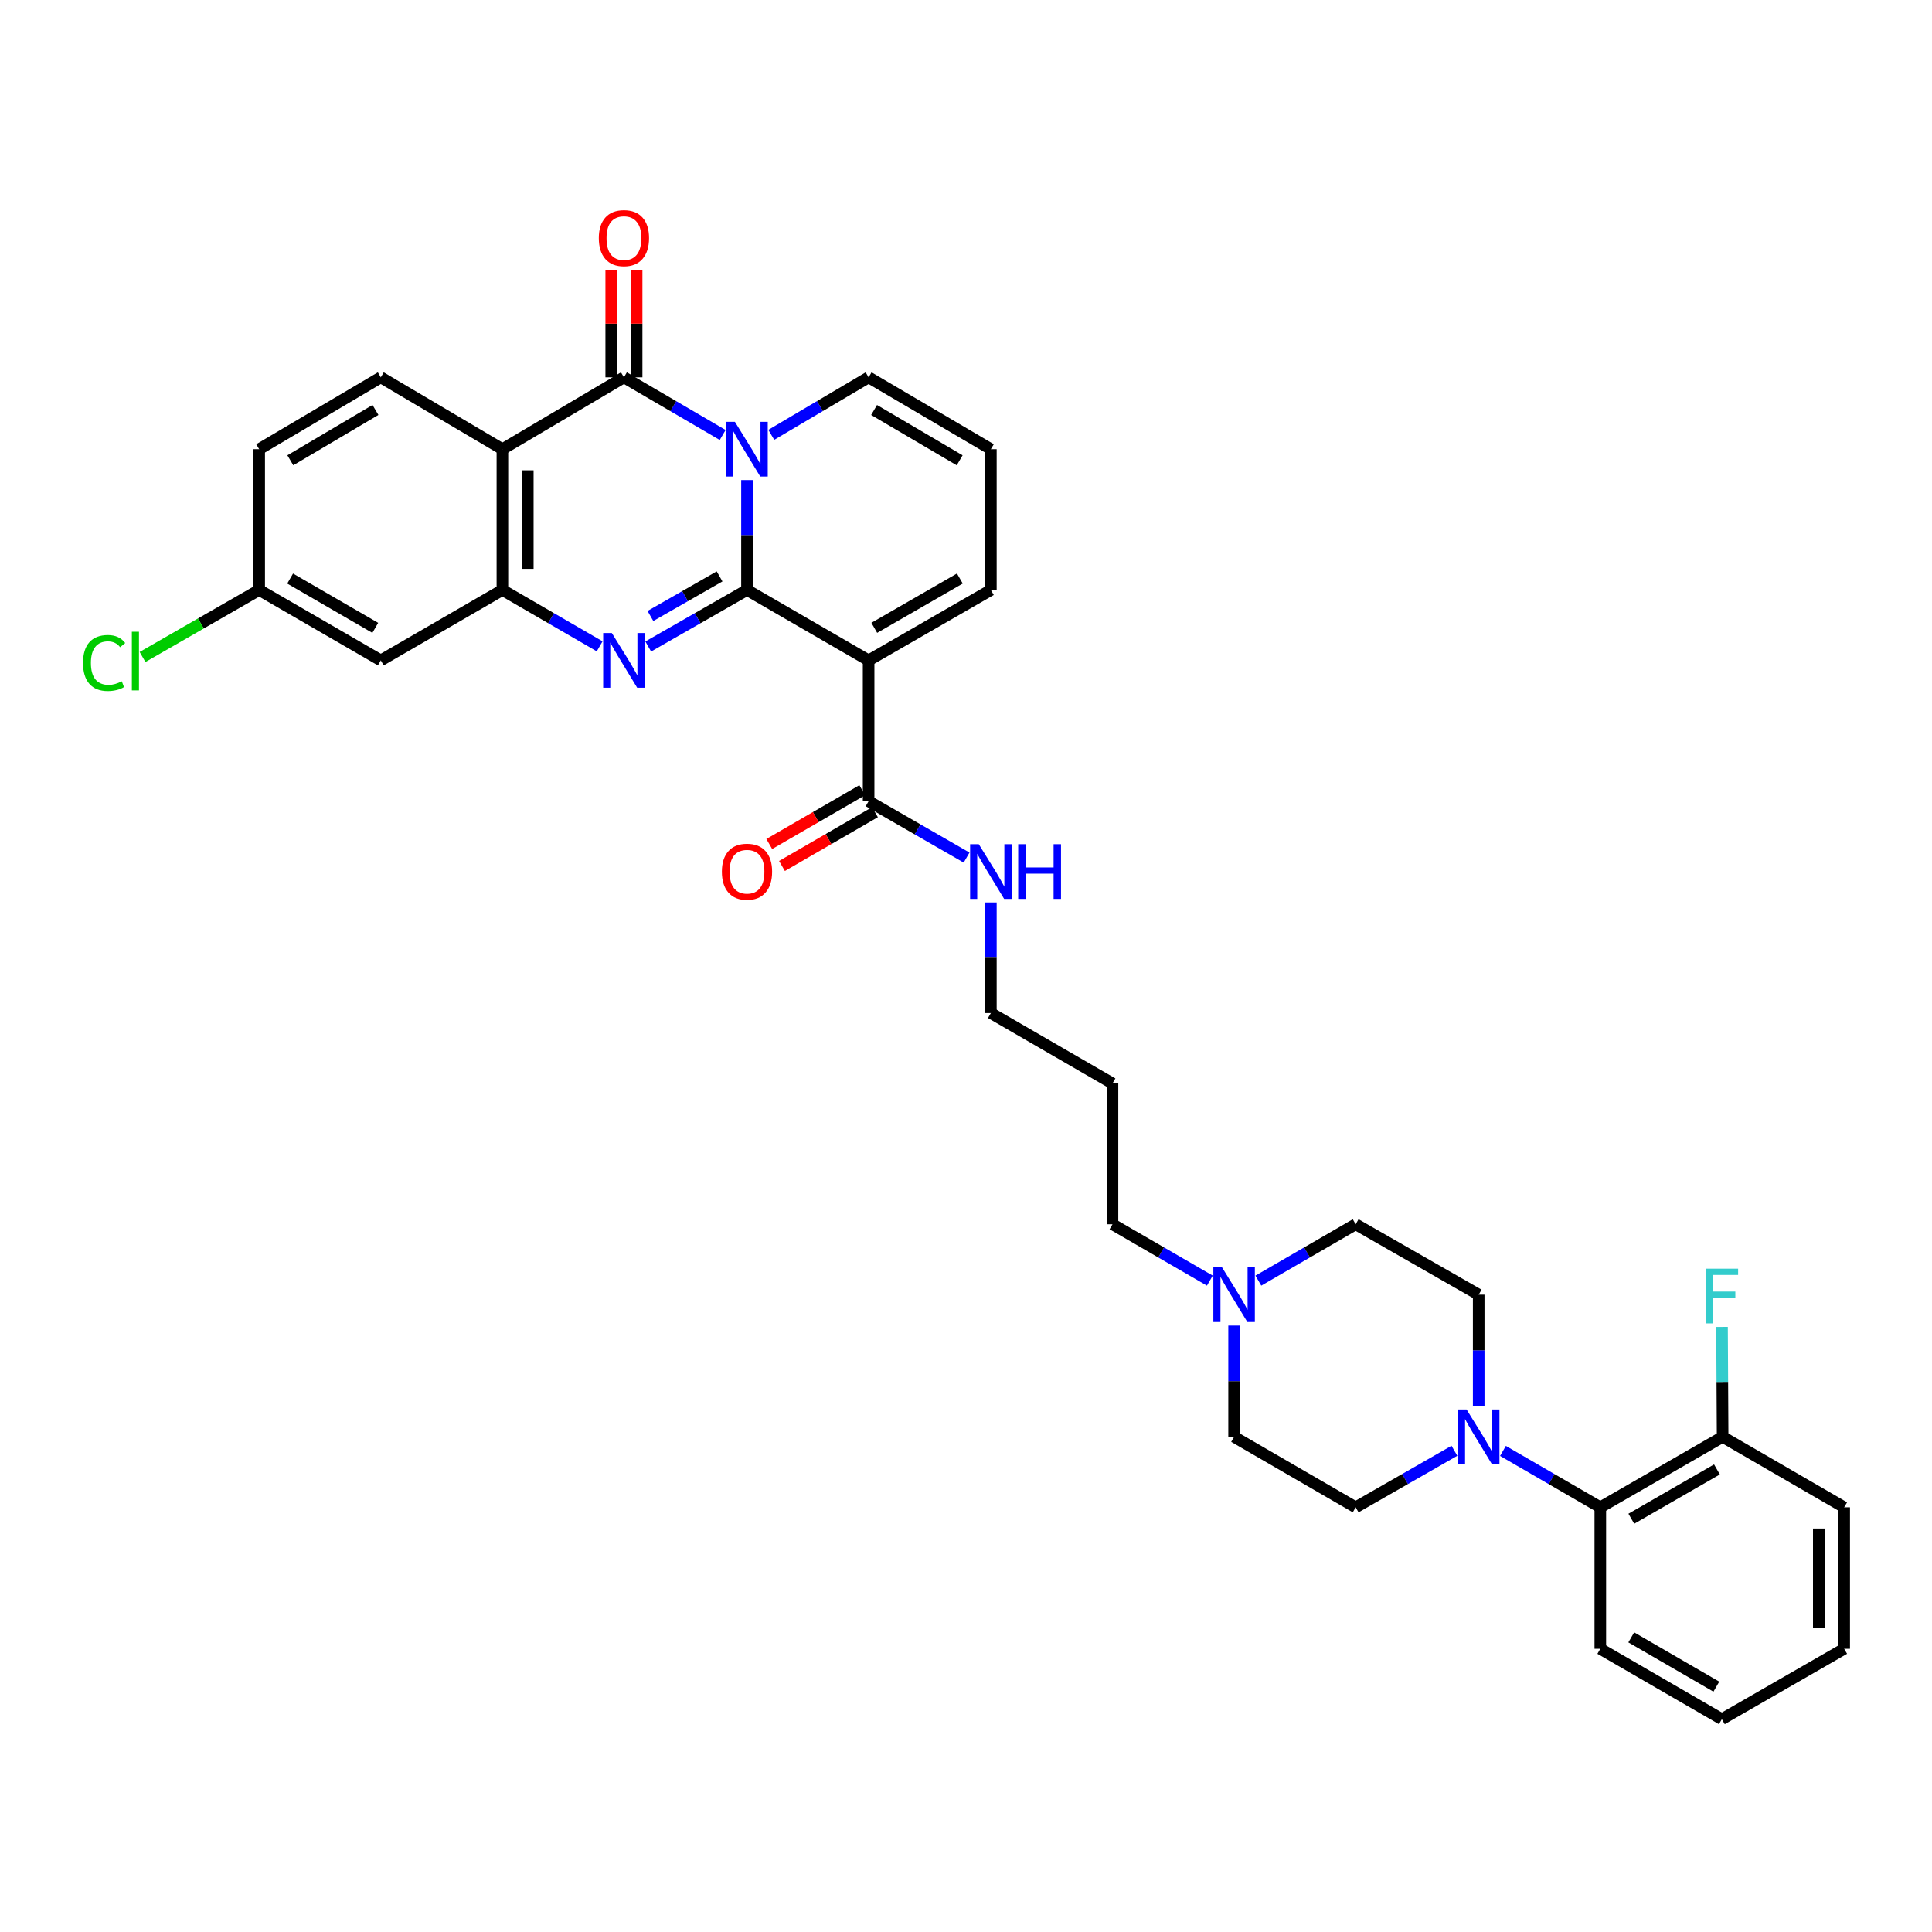 <?xml version='1.0' encoding='iso-8859-1'?>
<svg version='1.1' baseProfile='full'
              xmlns='http://www.w3.org/2000/svg'
                      xmlns:rdkit='http://www.rdkit.org/xml'
                      xmlns:xlink='http://www.w3.org/1999/xlink'
                  xml:space='preserve'
width='1000px' height='1000px' viewBox='0 0 1000 1000'>
<!-- END OF HEADER -->
<rect style='opacity:1.0;fill:#FFFFFF;stroke:none' width='1000' height='1000' x='0' y='0'> </rect>
<path class='bond-0' d='M 386.644,305.361 L 386.644,276.924' style='fill:none;fill-rule:evenodd;stroke:#000000;stroke-width:6px;stroke-linecap:butt;stroke-linejoin:miter;stroke-opacity:1' />
<path class='bond-0' d='M 386.644,276.924 L 386.644,248.487' style='fill:none;fill-rule:evenodd;stroke:#0000FF;stroke-width:6px;stroke-linecap:butt;stroke-linejoin:miter;stroke-opacity:1' />
<path class='bond-1' d='M 386.644,305.361 L 361.082,319.991' style='fill:none;fill-rule:evenodd;stroke:#000000;stroke-width:6px;stroke-linecap:butt;stroke-linejoin:miter;stroke-opacity:1' />
<path class='bond-1' d='M 361.082,319.991 L 335.52,334.621' style='fill:none;fill-rule:evenodd;stroke:#0000FF;stroke-width:6px;stroke-linecap:butt;stroke-linejoin:miter;stroke-opacity:1' />
<path class='bond-1' d='M 372.447,298.343 L 354.553,308.584' style='fill:none;fill-rule:evenodd;stroke:#000000;stroke-width:6px;stroke-linecap:butt;stroke-linejoin:miter;stroke-opacity:1' />
<path class='bond-1' d='M 354.553,308.584 L 336.66,318.825' style='fill:none;fill-rule:evenodd;stroke:#0000FF;stroke-width:6px;stroke-linecap:butt;stroke-linejoin:miter;stroke-opacity:1' />
<path class='bond-2' d='M 386.644,305.361 L 449.591,341.817' style='fill:none;fill-rule:evenodd;stroke:#000000;stroke-width:6px;stroke-linecap:butt;stroke-linejoin:miter;stroke-opacity:1' />
<path class='bond-3' d='M 374.06,225.158 L 348.502,210.235' style='fill:none;fill-rule:evenodd;stroke:#0000FF;stroke-width:6px;stroke-linecap:butt;stroke-linejoin:miter;stroke-opacity:1' />
<path class='bond-3' d='M 348.502,210.235 L 322.945,195.311' style='fill:none;fill-rule:evenodd;stroke:#000000;stroke-width:6px;stroke-linecap:butt;stroke-linejoin:miter;stroke-opacity:1' />
<path class='bond-8' d='M 399.212,225.08 L 424.401,210.195' style='fill:none;fill-rule:evenodd;stroke:#0000FF;stroke-width:6px;stroke-linecap:butt;stroke-linejoin:miter;stroke-opacity:1' />
<path class='bond-8' d='M 424.401,210.195 L 449.591,195.311' style='fill:none;fill-rule:evenodd;stroke:#000000;stroke-width:6px;stroke-linecap:butt;stroke-linejoin:miter;stroke-opacity:1' />
<path class='bond-5' d='M 310.387,334.539 L 285.215,319.95' style='fill:none;fill-rule:evenodd;stroke:#0000FF;stroke-width:6px;stroke-linecap:butt;stroke-linejoin:miter;stroke-opacity:1' />
<path class='bond-5' d='M 285.215,319.95 L 260.042,305.361' style='fill:none;fill-rule:evenodd;stroke:#000000;stroke-width:6px;stroke-linecap:butt;stroke-linejoin:miter;stroke-opacity:1' />
<path class='bond-6' d='M 449.591,341.817 L 449.591,414.702' style='fill:none;fill-rule:evenodd;stroke:#000000;stroke-width:6px;stroke-linecap:butt;stroke-linejoin:miter;stroke-opacity:1' />
<path class='bond-12' d='M 449.591,341.817 L 512.873,305.361' style='fill:none;fill-rule:evenodd;stroke:#000000;stroke-width:6px;stroke-linecap:butt;stroke-linejoin:miter;stroke-opacity:1' />
<path class='bond-12' d='M 452.522,324.961 L 496.82,299.441' style='fill:none;fill-rule:evenodd;stroke:#000000;stroke-width:6px;stroke-linecap:butt;stroke-linejoin:miter;stroke-opacity:1' />
<path class='bond-14' d='M 329.516,195.311 L 329.516,167.52' style='fill:none;fill-rule:evenodd;stroke:#000000;stroke-width:6px;stroke-linecap:butt;stroke-linejoin:miter;stroke-opacity:1' />
<path class='bond-14' d='M 329.516,167.52 L 329.516,139.728' style='fill:none;fill-rule:evenodd;stroke:#FF0000;stroke-width:6px;stroke-linecap:butt;stroke-linejoin:miter;stroke-opacity:1' />
<path class='bond-14' d='M 316.373,195.311 L 316.373,167.52' style='fill:none;fill-rule:evenodd;stroke:#000000;stroke-width:6px;stroke-linecap:butt;stroke-linejoin:miter;stroke-opacity:1' />
<path class='bond-14' d='M 316.373,167.52 L 316.373,139.728' style='fill:none;fill-rule:evenodd;stroke:#FF0000;stroke-width:6px;stroke-linecap:butt;stroke-linejoin:miter;stroke-opacity:1' />
<path class='bond-35' d='M 322.945,195.311 L 260.042,232.506' style='fill:none;fill-rule:evenodd;stroke:#000000;stroke-width:6px;stroke-linecap:butt;stroke-linejoin:miter;stroke-opacity:1' />
<path class='bond-4' d='M 260.042,232.506 L 260.042,305.361' style='fill:none;fill-rule:evenodd;stroke:#000000;stroke-width:6px;stroke-linecap:butt;stroke-linejoin:miter;stroke-opacity:1' />
<path class='bond-4' d='M 273.185,243.434 L 273.185,294.432' style='fill:none;fill-rule:evenodd;stroke:#000000;stroke-width:6px;stroke-linecap:butt;stroke-linejoin:miter;stroke-opacity:1' />
<path class='bond-11' d='M 260.042,232.506 L 197.095,195.311' style='fill:none;fill-rule:evenodd;stroke:#000000;stroke-width:6px;stroke-linecap:butt;stroke-linejoin:miter;stroke-opacity:1' />
<path class='bond-10' d='M 260.042,305.361 L 197.095,341.817' style='fill:none;fill-rule:evenodd;stroke:#000000;stroke-width:6px;stroke-linecap:butt;stroke-linejoin:miter;stroke-opacity:1' />
<path class='bond-18' d='M 446.3,409.014 L 422.236,422.934' style='fill:none;fill-rule:evenodd;stroke:#000000;stroke-width:6px;stroke-linecap:butt;stroke-linejoin:miter;stroke-opacity:1' />
<path class='bond-18' d='M 422.236,422.934 L 398.171,436.855' style='fill:none;fill-rule:evenodd;stroke:#FF0000;stroke-width:6px;stroke-linecap:butt;stroke-linejoin:miter;stroke-opacity:1' />
<path class='bond-18' d='M 452.881,420.39 L 428.817,434.311' style='fill:none;fill-rule:evenodd;stroke:#000000;stroke-width:6px;stroke-linecap:butt;stroke-linejoin:miter;stroke-opacity:1' />
<path class='bond-18' d='M 428.817,434.311 L 404.752,448.231' style='fill:none;fill-rule:evenodd;stroke:#FF0000;stroke-width:6px;stroke-linecap:butt;stroke-linejoin:miter;stroke-opacity:1' />
<path class='bond-20' d='M 449.591,414.702 L 474.949,429.293' style='fill:none;fill-rule:evenodd;stroke:#000000;stroke-width:6px;stroke-linecap:butt;stroke-linejoin:miter;stroke-opacity:1' />
<path class='bond-20' d='M 474.949,429.293 L 500.308,443.885' style='fill:none;fill-rule:evenodd;stroke:#0000FF;stroke-width:6px;stroke-linecap:butt;stroke-linejoin:miter;stroke-opacity:1' />
<path class='bond-7' d='M 765.369,727.718 L 765.369,698.922' style='fill:none;fill-rule:evenodd;stroke:#0000FF;stroke-width:6px;stroke-linecap:butt;stroke-linejoin:miter;stroke-opacity:1' />
<path class='bond-7' d='M 765.369,698.922 L 765.369,670.125' style='fill:none;fill-rule:evenodd;stroke:#000000;stroke-width:6px;stroke-linecap:butt;stroke-linejoin:miter;stroke-opacity:1' />
<path class='bond-9' d='M 777.928,750.991 L 803.122,765.583' style='fill:none;fill-rule:evenodd;stroke:#0000FF;stroke-width:6px;stroke-linecap:butt;stroke-linejoin:miter;stroke-opacity:1' />
<path class='bond-9' d='M 803.122,765.583 L 828.316,780.175' style='fill:none;fill-rule:evenodd;stroke:#000000;stroke-width:6px;stroke-linecap:butt;stroke-linejoin:miter;stroke-opacity:1' />
<path class='bond-37' d='M 752.795,750.917 L 727.243,765.546' style='fill:none;fill-rule:evenodd;stroke:#0000FF;stroke-width:6px;stroke-linecap:butt;stroke-linejoin:miter;stroke-opacity:1' />
<path class='bond-37' d='M 727.243,765.546 L 701.692,780.175' style='fill:none;fill-rule:evenodd;stroke:#000000;stroke-width:6px;stroke-linecap:butt;stroke-linejoin:miter;stroke-opacity:1' />
<path class='bond-34' d='M 449.591,195.311 L 512.873,232.506' style='fill:none;fill-rule:evenodd;stroke:#000000;stroke-width:6px;stroke-linecap:butt;stroke-linejoin:miter;stroke-opacity:1' />
<path class='bond-34' d='M 452.423,212.221 L 496.721,238.257' style='fill:none;fill-rule:evenodd;stroke:#000000;stroke-width:6px;stroke-linecap:butt;stroke-linejoin:miter;stroke-opacity:1' />
<path class='bond-19' d='M 828.316,780.175 L 891.628,743.718' style='fill:none;fill-rule:evenodd;stroke:#000000;stroke-width:6px;stroke-linecap:butt;stroke-linejoin:miter;stroke-opacity:1' />
<path class='bond-19' d='M 844.371,786.096 L 888.689,760.576' style='fill:none;fill-rule:evenodd;stroke:#000000;stroke-width:6px;stroke-linecap:butt;stroke-linejoin:miter;stroke-opacity:1' />
<path class='bond-29' d='M 828.316,780.175 L 828.316,853.417' style='fill:none;fill-rule:evenodd;stroke:#000000;stroke-width:6px;stroke-linecap:butt;stroke-linejoin:miter;stroke-opacity:1' />
<path class='bond-21' d='M 197.095,341.817 L 134.148,305.361' style='fill:none;fill-rule:evenodd;stroke:#000000;stroke-width:6px;stroke-linecap:butt;stroke-linejoin:miter;stroke-opacity:1' />
<path class='bond-21' d='M 194.24,324.976 L 150.177,299.456' style='fill:none;fill-rule:evenodd;stroke:#000000;stroke-width:6px;stroke-linecap:butt;stroke-linejoin:miter;stroke-opacity:1' />
<path class='bond-36' d='M 197.095,195.311 L 134.148,232.506' style='fill:none;fill-rule:evenodd;stroke:#000000;stroke-width:6px;stroke-linecap:butt;stroke-linejoin:miter;stroke-opacity:1' />
<path class='bond-36' d='M 194.339,212.206 L 150.276,238.242' style='fill:none;fill-rule:evenodd;stroke:#000000;stroke-width:6px;stroke-linecap:butt;stroke-linejoin:miter;stroke-opacity:1' />
<path class='bond-15' d='M 512.873,305.361 L 512.873,232.506' style='fill:none;fill-rule:evenodd;stroke:#000000;stroke-width:6px;stroke-linecap:butt;stroke-linejoin:miter;stroke-opacity:1' />
<path class='bond-13' d='M 626.209,662.853 L 601.014,648.265' style='fill:none;fill-rule:evenodd;stroke:#0000FF;stroke-width:6px;stroke-linecap:butt;stroke-linejoin:miter;stroke-opacity:1' />
<path class='bond-13' d='M 601.014,648.265 L 575.82,633.676' style='fill:none;fill-rule:evenodd;stroke:#000000;stroke-width:6px;stroke-linecap:butt;stroke-linejoin:miter;stroke-opacity:1' />
<path class='bond-22' d='M 638.767,686.125 L 638.767,714.922' style='fill:none;fill-rule:evenodd;stroke:#0000FF;stroke-width:6px;stroke-linecap:butt;stroke-linejoin:miter;stroke-opacity:1' />
<path class='bond-22' d='M 638.767,714.922 L 638.767,743.718' style='fill:none;fill-rule:evenodd;stroke:#000000;stroke-width:6px;stroke-linecap:butt;stroke-linejoin:miter;stroke-opacity:1' />
<path class='bond-23' d='M 651.325,662.851 L 676.509,648.264' style='fill:none;fill-rule:evenodd;stroke:#0000FF;stroke-width:6px;stroke-linecap:butt;stroke-linejoin:miter;stroke-opacity:1' />
<path class='bond-23' d='M 676.509,648.264 L 701.692,633.676' style='fill:none;fill-rule:evenodd;stroke:#000000;stroke-width:6px;stroke-linecap:butt;stroke-linejoin:miter;stroke-opacity:1' />
<path class='bond-16' d='M 765.369,670.125 L 701.692,633.676' style='fill:none;fill-rule:evenodd;stroke:#000000;stroke-width:6px;stroke-linecap:butt;stroke-linejoin:miter;stroke-opacity:1' />
<path class='bond-17' d='M 701.692,780.175 L 638.767,743.718' style='fill:none;fill-rule:evenodd;stroke:#000000;stroke-width:6px;stroke-linecap:butt;stroke-linejoin:miter;stroke-opacity:1' />
<path class='bond-25' d='M 891.628,743.718 L 891.471,715.267' style='fill:none;fill-rule:evenodd;stroke:#000000;stroke-width:6px;stroke-linecap:butt;stroke-linejoin:miter;stroke-opacity:1' />
<path class='bond-25' d='M 891.471,715.267 L 891.314,686.816' style='fill:none;fill-rule:evenodd;stroke:#33CCCC;stroke-width:6px;stroke-linecap:butt;stroke-linejoin:miter;stroke-opacity:1' />
<path class='bond-31' d='M 891.628,743.718 L 954.545,780.175' style='fill:none;fill-rule:evenodd;stroke:#000000;stroke-width:6px;stroke-linecap:butt;stroke-linejoin:miter;stroke-opacity:1' />
<path class='bond-30' d='M 512.873,467.106 L 512.873,495.731' style='fill:none;fill-rule:evenodd;stroke:#0000FF;stroke-width:6px;stroke-linecap:butt;stroke-linejoin:miter;stroke-opacity:1' />
<path class='bond-30' d='M 512.873,495.731 L 512.873,524.357' style='fill:none;fill-rule:evenodd;stroke:#000000;stroke-width:6px;stroke-linecap:butt;stroke-linejoin:miter;stroke-opacity:1' />
<path class='bond-24' d='M 134.148,305.361 L 134.148,232.506' style='fill:none;fill-rule:evenodd;stroke:#000000;stroke-width:6px;stroke-linecap:butt;stroke-linejoin:miter;stroke-opacity:1' />
<path class='bond-26' d='M 134.148,305.361 L 103.963,322.708' style='fill:none;fill-rule:evenodd;stroke:#000000;stroke-width:6px;stroke-linecap:butt;stroke-linejoin:miter;stroke-opacity:1' />
<path class='bond-26' d='M 103.963,322.708 L 73.778,340.056' style='fill:none;fill-rule:evenodd;stroke:#00CC00;stroke-width:6px;stroke-linecap:butt;stroke-linejoin:miter;stroke-opacity:1' />
<path class='bond-27' d='M 575.82,633.676 L 575.82,560.784' style='fill:none;fill-rule:evenodd;stroke:#000000;stroke-width:6px;stroke-linecap:butt;stroke-linejoin:miter;stroke-opacity:1' />
<path class='bond-28' d='M 575.82,560.784 L 512.873,524.357' style='fill:none;fill-rule:evenodd;stroke:#000000;stroke-width:6px;stroke-linecap:butt;stroke-linejoin:miter;stroke-opacity:1' />
<path class='bond-32' d='M 828.316,853.417 L 891.226,889.844' style='fill:none;fill-rule:evenodd;stroke:#000000;stroke-width:6px;stroke-linecap:butt;stroke-linejoin:miter;stroke-opacity:1' />
<path class='bond-32' d='M 844.338,847.507 L 888.375,873.006' style='fill:none;fill-rule:evenodd;stroke:#000000;stroke-width:6px;stroke-linecap:butt;stroke-linejoin:miter;stroke-opacity:1' />
<path class='bond-38' d='M 954.545,780.175 L 954.545,853.417' style='fill:none;fill-rule:evenodd;stroke:#000000;stroke-width:6px;stroke-linecap:butt;stroke-linejoin:miter;stroke-opacity:1' />
<path class='bond-38' d='M 941.403,791.161 L 941.403,842.43' style='fill:none;fill-rule:evenodd;stroke:#000000;stroke-width:6px;stroke-linecap:butt;stroke-linejoin:miter;stroke-opacity:1' />
<path class='bond-33' d='M 891.226,889.844 L 954.545,853.417' style='fill:none;fill-rule:evenodd;stroke:#000000;stroke-width:6px;stroke-linecap:butt;stroke-linejoin:miter;stroke-opacity:1' />
<path  class='atom-1' d='M 380.384 218.346
L 389.664 233.346
Q 390.584 234.826, 392.064 237.506
Q 393.544 240.186, 393.624 240.346
L 393.624 218.346
L 397.384 218.346
L 397.384 246.666
L 393.504 246.666
L 383.544 230.266
Q 382.384 228.346, 381.144 226.146
Q 379.944 223.946, 379.584 223.266
L 379.584 246.666
L 375.904 246.666
L 375.904 218.346
L 380.384 218.346
' fill='#0000FF'/>
<path  class='atom-2' d='M 316.685 327.657
L 325.965 342.657
Q 326.885 344.137, 328.365 346.817
Q 329.845 349.497, 329.925 349.657
L 329.925 327.657
L 333.685 327.657
L 333.685 355.977
L 329.805 355.977
L 319.845 339.577
Q 318.685 337.657, 317.445 335.457
Q 316.245 333.257, 315.885 332.577
L 315.885 355.977
L 312.205 355.977
L 312.205 327.657
L 316.685 327.657
' fill='#0000FF'/>
<path  class='atom-8' d='M 759.109 729.558
L 768.389 744.558
Q 769.309 746.038, 770.789 748.718
Q 772.269 751.398, 772.349 751.558
L 772.349 729.558
L 776.109 729.558
L 776.109 757.878
L 772.229 757.878
L 762.269 741.478
Q 761.109 739.558, 759.869 737.358
Q 758.669 735.158, 758.309 734.478
L 758.309 757.878
L 754.629 757.878
L 754.629 729.558
L 759.109 729.558
' fill='#0000FF'/>
<path  class='atom-14' d='M 632.507 655.965
L 641.787 670.965
Q 642.707 672.445, 644.187 675.125
Q 645.667 677.805, 645.747 677.965
L 645.747 655.965
L 649.507 655.965
L 649.507 684.285
L 645.627 684.285
L 635.667 667.885
Q 634.507 665.965, 633.267 663.765
Q 632.067 661.565, 631.707 660.885
L 631.707 684.285
L 628.027 684.285
L 628.027 655.965
L 632.507 655.965
' fill='#0000FF'/>
<path  class='atom-15' d='M 309.945 123.245
Q 309.945 116.445, 313.305 112.645
Q 316.665 108.845, 322.945 108.845
Q 329.225 108.845, 332.585 112.645
Q 335.945 116.445, 335.945 123.245
Q 335.945 130.125, 332.545 134.045
Q 329.145 137.925, 322.945 137.925
Q 316.705 137.925, 313.305 134.045
Q 309.945 130.165, 309.945 123.245
M 322.945 134.725
Q 327.265 134.725, 329.585 131.845
Q 331.945 128.925, 331.945 123.245
Q 331.945 117.685, 329.585 114.885
Q 327.265 112.045, 322.945 112.045
Q 318.625 112.045, 316.265 114.845
Q 313.945 117.645, 313.945 123.245
Q 313.945 128.965, 316.265 131.845
Q 318.625 134.725, 322.945 134.725
' fill='#FF0000'/>
<path  class='atom-19' d='M 373.644 451.195
Q 373.644 444.395, 377.004 440.595
Q 380.364 436.795, 386.644 436.795
Q 392.924 436.795, 396.284 440.595
Q 399.644 444.395, 399.644 451.195
Q 399.644 458.075, 396.244 461.995
Q 392.844 465.875, 386.644 465.875
Q 380.404 465.875, 377.004 461.995
Q 373.644 458.115, 373.644 451.195
M 386.644 462.675
Q 390.964 462.675, 393.284 459.795
Q 395.644 456.875, 395.644 451.195
Q 395.644 445.635, 393.284 442.835
Q 390.964 439.995, 386.644 439.995
Q 382.324 439.995, 379.964 442.795
Q 377.644 445.595, 377.644 451.195
Q 377.644 456.915, 379.964 459.795
Q 382.324 462.675, 386.644 462.675
' fill='#FF0000'/>
<path  class='atom-21' d='M 506.613 436.955
L 515.893 451.955
Q 516.813 453.435, 518.293 456.115
Q 519.773 458.795, 519.853 458.955
L 519.853 436.955
L 523.613 436.955
L 523.613 465.275
L 519.733 465.275
L 509.773 448.875
Q 508.613 446.955, 507.373 444.755
Q 506.173 442.555, 505.813 441.875
L 505.813 465.275
L 502.133 465.275
L 502.133 436.955
L 506.613 436.955
' fill='#0000FF'/>
<path  class='atom-21' d='M 527.013 436.955
L 530.853 436.955
L 530.853 448.995
L 545.333 448.995
L 545.333 436.955
L 549.173 436.955
L 549.173 465.275
L 545.333 465.275
L 545.333 452.195
L 530.853 452.195
L 530.853 465.275
L 527.013 465.275
L 527.013 436.955
' fill='#0000FF'/>
<path  class='atom-26' d='M 882.806 656.674
L 899.646 656.674
L 899.646 659.914
L 886.606 659.914
L 886.606 668.514
L 898.206 668.514
L 898.206 671.794
L 886.606 671.794
L 886.606 684.994
L 882.806 684.994
L 882.806 656.674
' fill='#33CCCC'/>
<path  class='atom-27' d='M 42.971 343.155
Q 42.971 336.115, 46.251 332.435
Q 49.571 328.715, 55.851 328.715
Q 61.691 328.715, 64.811 332.835
L 62.171 334.995
Q 59.891 331.995, 55.851 331.995
Q 51.571 331.995, 49.291 334.875
Q 47.051 337.715, 47.051 343.155
Q 47.051 348.755, 49.371 351.635
Q 51.731 354.515, 56.291 354.515
Q 59.411 354.515, 63.051 352.635
L 64.171 355.635
Q 62.691 356.595, 60.451 357.155
Q 58.211 357.715, 55.731 357.715
Q 49.571 357.715, 46.251 353.955
Q 42.971 350.195, 42.971 343.155
' fill='#00CC00'/>
<path  class='atom-27' d='M 68.251 326.995
L 71.931 326.995
L 71.931 357.355
L 68.251 357.355
L 68.251 326.995
' fill='#00CC00'/>
</svg>
